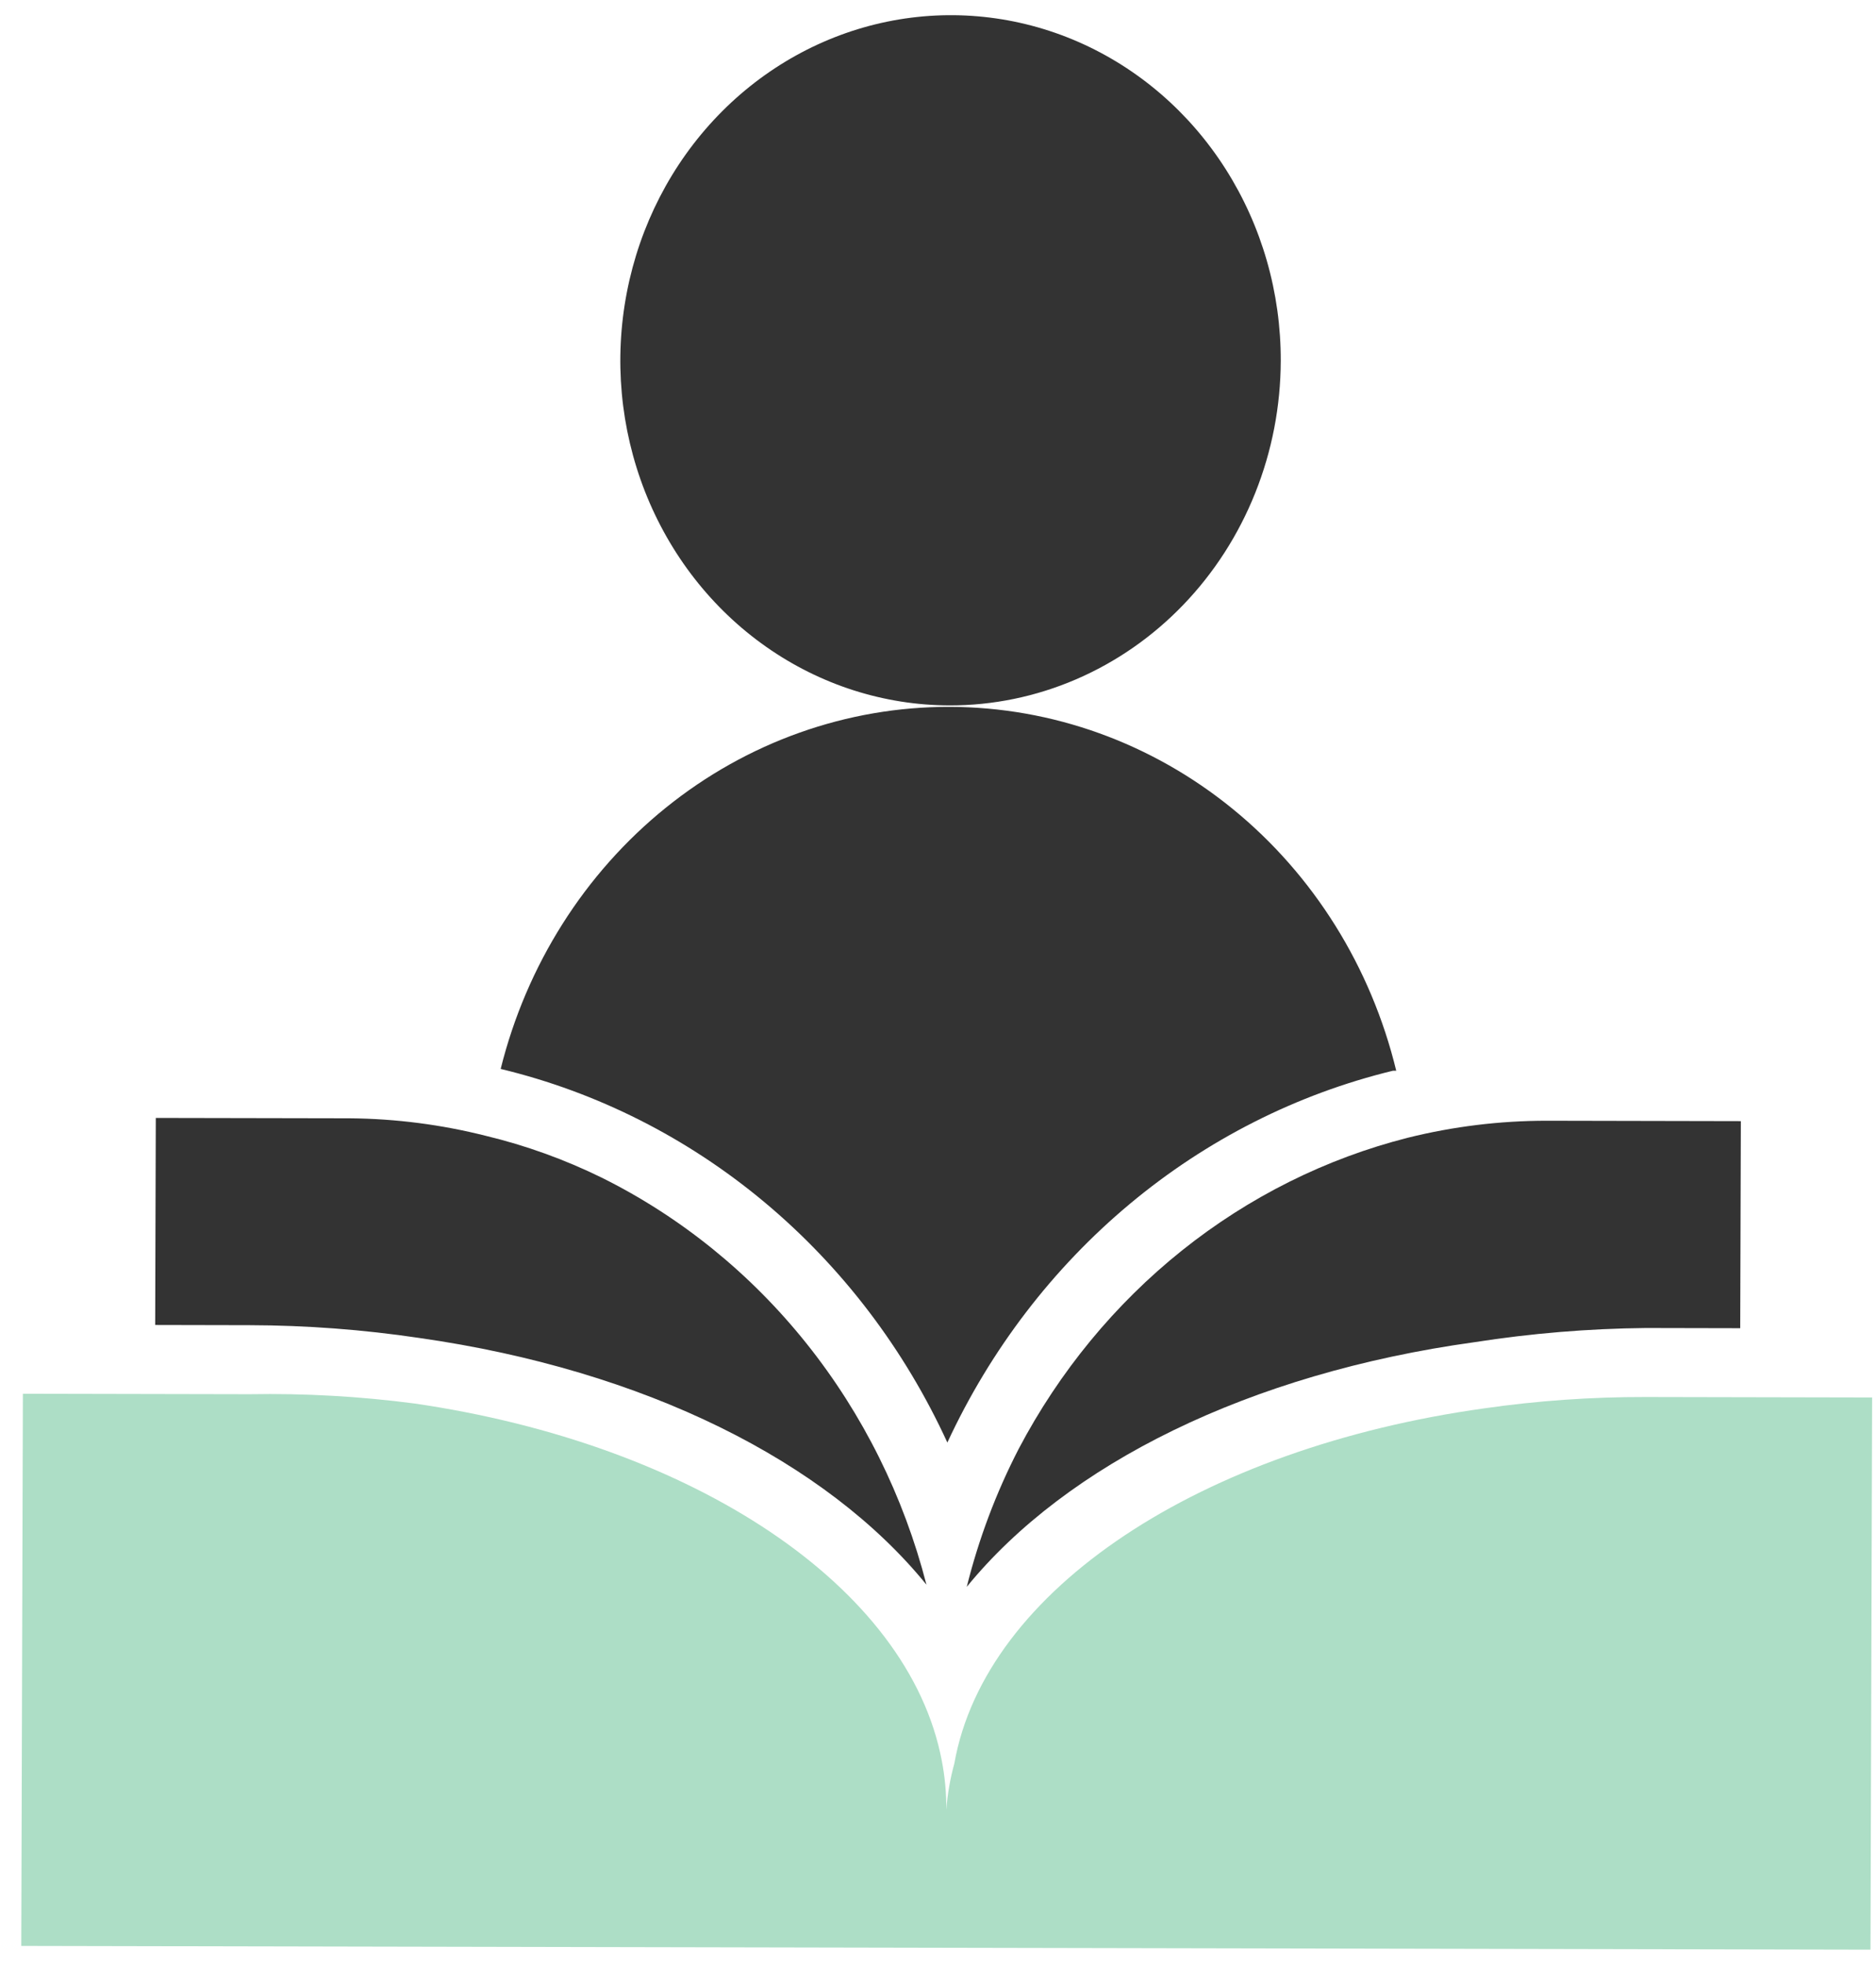 <svg width="85" height="89" viewBox="0 0 85 89" fill="none" xmlns="http://www.w3.org/2000/svg">
<path d="M74.56 63.283C72.107 63.278 69.657 63.45 67.227 63.8C54.444 65.588 44.64 71.978 43.24 79.885C43.052 80.569 42.93 81.27 42.875 81.979C42.882 81.234 42.814 80.49 42.672 79.759C41.169 71.846 31.403 65.416 18.781 63.577C16.3 63.252 13.801 63.111 11.301 63.156L1.037 63.135L0.964 88.148L84.75 88.317L84.824 63.304L74.56 63.283Z" fill="#ADDEC6"/>
<path fill-rule="evenodd" clip-rule="evenodd" d="M43.022 31.954C40.063 31.948 37.173 31.025 34.718 29.302C32.262 27.58 30.352 25.134 29.227 22.275C28.104 19.416 27.816 16.273 28.403 13.241C28.989 10.21 30.422 7.427 32.521 5.245C34.62 3.063 37.29 1.58 40.194 0.982C43.098 0.385 46.106 0.701 48.836 1.889C51.567 3.078 53.898 5.087 55.534 7.661C57.17 10.235 58.039 13.259 58.03 16.351C58.024 18.404 57.631 20.436 56.873 22.331C56.116 24.226 55.009 25.948 53.615 27.396C52.222 28.845 50.569 29.993 48.751 30.775C46.934 31.557 44.987 31.958 43.022 31.954ZM46.155 65.634C45.135 67.611 44.345 69.709 43.803 71.882C48.337 66.326 56.579 62.215 66.817 60.798C69.384 60.398 71.974 60.183 74.569 60.157L78.848 60.166L78.876 50.786L70.078 50.768C67.961 50.768 65.852 51.026 63.792 51.537C60.077 52.479 56.591 54.218 53.554 56.645C50.517 59.073 47.998 62.134 46.155 65.634ZM18.999 60.608C29.229 62.066 37.446 66.21 41.977 71.785C40.946 67.779 39.095 64.056 36.552 60.871C34.01 57.687 30.836 55.117 27.249 53.339C25.574 52.519 23.821 51.887 22.018 51.453C20 50.943 17.933 50.676 15.856 50.658L7.059 50.641L7.031 60.02L11.31 60.029C13.883 60.035 16.452 60.229 18.999 60.608Z" fill="#333333"/>
<path d="M42.924 65.346C44.874 61.143 47.699 57.449 51.193 54.534C54.686 51.62 58.759 49.559 63.112 48.503L63.262 48.503C62.12 43.797 59.511 39.622 55.846 36.638C52.182 33.654 47.67 32.029 43.022 32.02C38.373 32.011 33.852 33.617 30.171 36.586C26.489 39.556 23.855 43.719 22.685 48.421C27.06 49.474 31.15 51.541 34.654 54.471C38.157 57.401 40.984 61.117 42.924 65.346Z" fill="#333333"/>
</svg>
